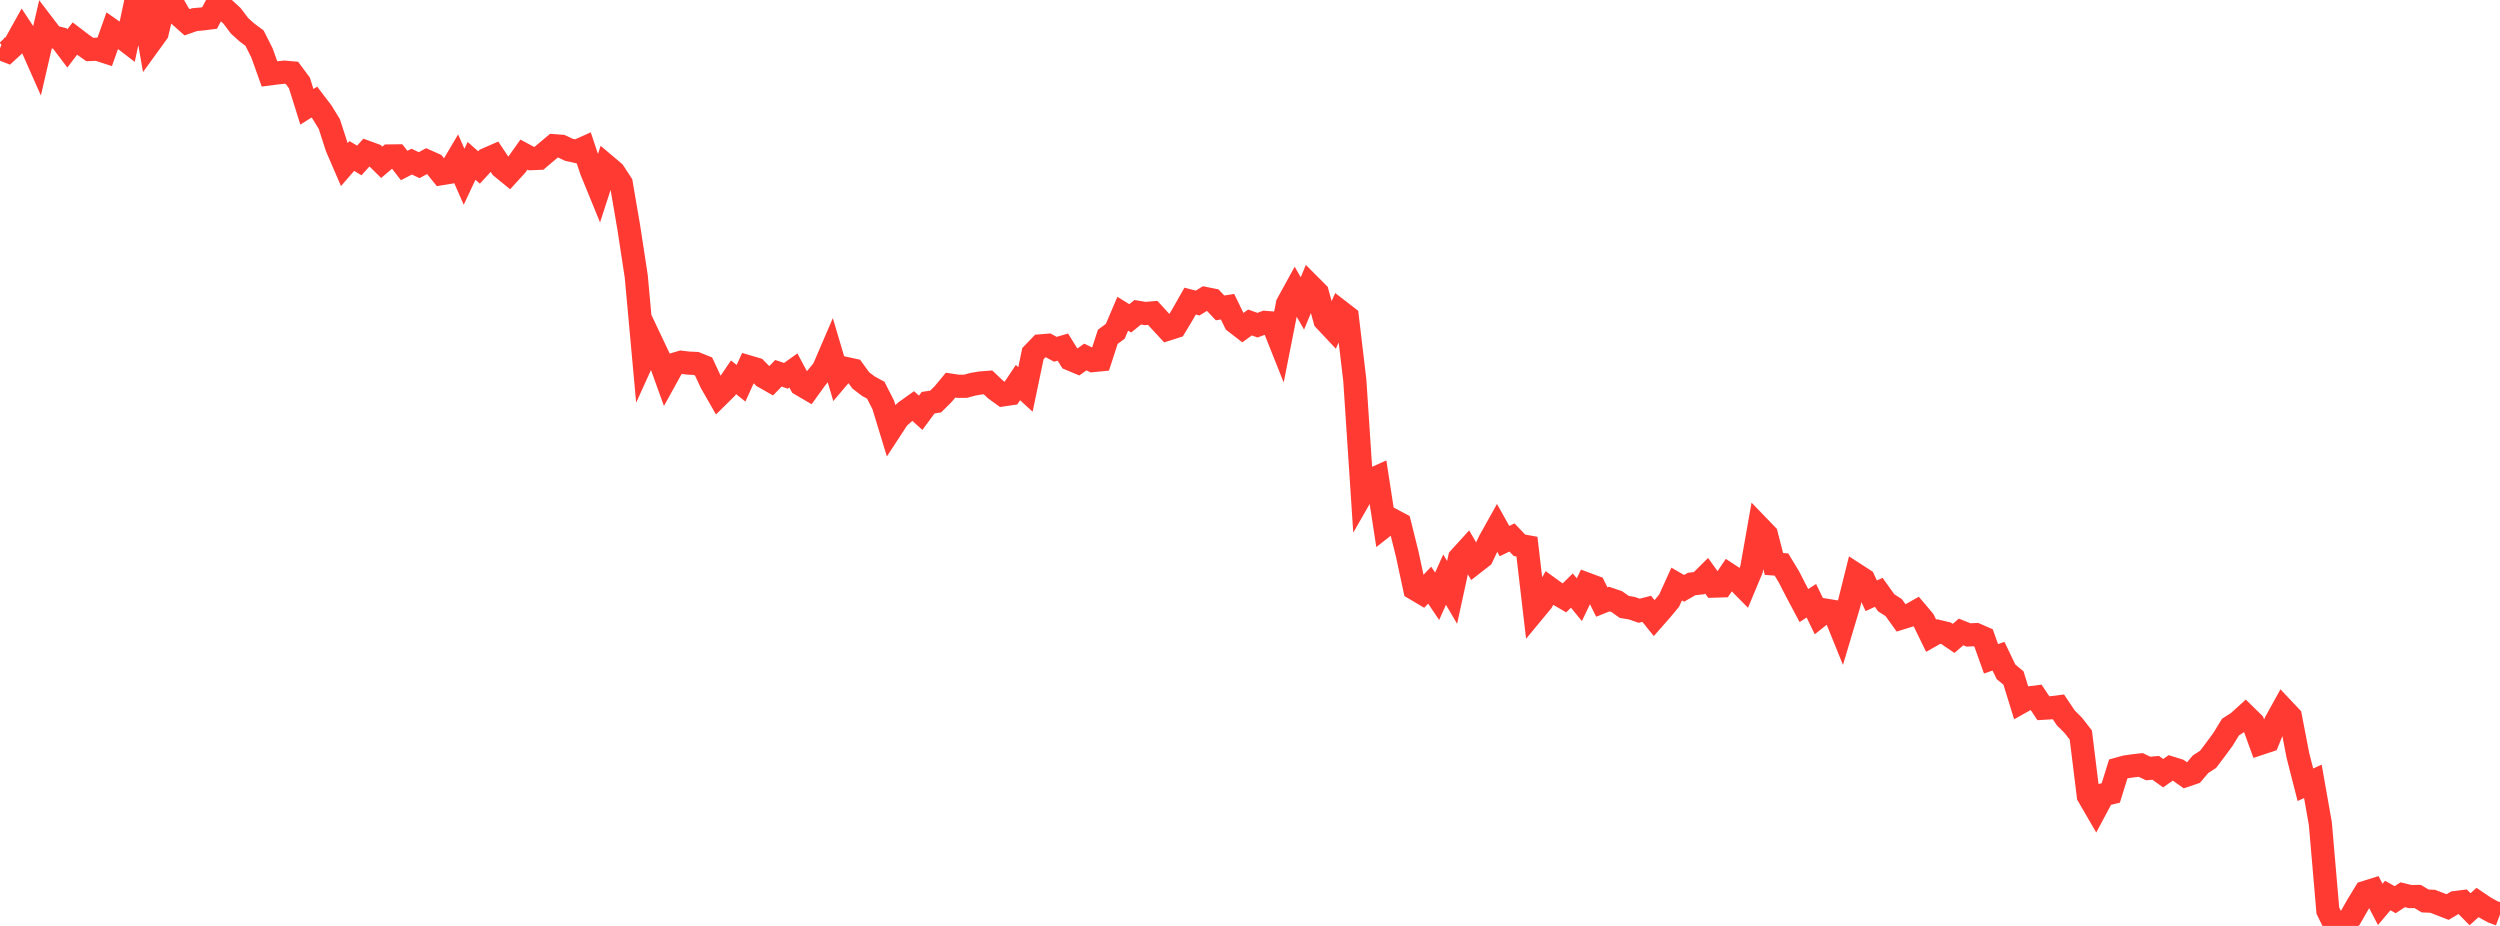 <?xml version="1.0" standalone="no"?>
<!DOCTYPE svg PUBLIC "-//W3C//DTD SVG 1.1//EN" "http://www.w3.org/Graphics/SVG/1.1/DTD/svg11.dtd">

<svg width="135" height="50" viewBox="0 0 135 50" preserveAspectRatio="none" 
  xmlns="http://www.w3.org/2000/svg"
  xmlns:xlink="http://www.w3.org/1999/xlink">


<polyline points="0.0, 2.61 0.404, 2.767 0.808, 2.395 1.213, 1.666 1.617, 2.282 2.021, 3.194 2.425, 1.448 2.829, 1.978 3.234, 2.08 3.638, 2.614 4.042, 2.083 4.446, 2.391 4.85, 2.673 5.254, 2.657 5.659, 2.789 6.063, 1.651 6.467, 1.935 6.871, 2.244 7.275, 0.343 7.68, 0.0 8.084, 2.328 8.488, 1.77 8.892, 0.05 9.296, 0.131 9.701, 0.843 10.105, 1.202 10.509, 1.06 10.913, 1.024 11.317, 0.973 11.722, 0.207 12.126, 0.485 12.53, 0.857 12.934, 1.392 13.338, 1.757 13.743, 2.056 14.147, 2.858 14.551, 3.99 14.955, 3.938 15.359, 3.897 15.763, 3.932 16.168, 4.478 16.572, 5.766 16.976, 5.511 17.38, 6.041 17.784, 6.699 18.189, 7.952 18.593, 8.888 18.997, 8.423 19.401, 8.666 19.805, 8.219 20.21, 8.367 20.614, 8.765 21.018, 8.422 21.422, 8.417 21.826, 8.937 22.231, 8.728 22.635, 8.919 23.039, 8.698 23.443, 8.878 23.847, 9.376 24.251, 9.31 24.656, 8.625 25.06, 9.546 25.464, 8.686 25.868, 9.044 26.272, 8.603 26.677, 8.426 27.081, 9.033 27.485, 9.362 27.889, 8.919 28.293, 8.349 28.698, 8.566 29.102, 8.55 29.506, 8.207 29.91, 7.868 30.314, 7.898 30.719, 8.089 31.123, 8.179 31.527, 7.998 31.931, 9.208 32.335, 10.196 32.74, 8.95 33.144, 9.291 33.548, 9.91 33.952, 12.274 34.356, 14.909 34.76, 19.334 35.165, 18.441 35.569, 19.294 35.973, 20.414 36.377, 19.682 36.781, 19.561 37.186, 19.608 37.59, 19.627 37.994, 19.791 38.398, 20.661 38.802, 21.367 39.207, 20.967 39.611, 20.373 40.015, 20.696 40.419, 19.811 40.823, 19.93 41.228, 20.342 41.632, 20.572 42.036, 20.157 42.44, 20.294 42.844, 20.006 43.249, 20.765 43.653, 21.002 44.057, 20.441 44.461, 19.95 44.865, 19.011 45.269, 20.373 45.674, 19.896 46.078, 19.984 46.482, 20.541 46.886, 20.85 47.29, 21.07 47.695, 21.863 48.099, 23.188 48.503, 22.57 48.907, 22.212 49.311, 21.924 49.716, 22.29 50.12, 21.744 50.524, 21.684 50.928, 21.283 51.332, 20.797 51.737, 20.859 52.141, 20.858 52.545, 20.748 52.949, 20.68 53.353, 20.649 53.757, 21.032 54.162, 21.324 54.566, 21.264 54.97, 20.66 55.374, 21.03 55.778, 19.097 56.183, 18.677 56.587, 18.644 56.991, 18.861 57.395, 18.743 57.799, 19.396 58.204, 19.565 58.608, 19.279 59.012, 19.472 59.416, 19.432 59.82, 18.189 60.225, 17.89 60.629, 16.941 61.033, 17.191 61.437, 16.863 61.841, 16.93 62.246, 16.895 62.65, 17.337 63.054, 17.773 63.458, 17.644 63.862, 16.973 64.266, 16.26 64.671, 16.365 65.075, 16.117 65.479, 16.198 65.883, 16.627 66.287, 16.562 66.692, 17.394 67.096, 17.706 67.5, 17.414 67.904, 17.56 68.308, 17.408 68.713, 17.441 69.117, 18.456 69.521, 16.415 69.925, 15.679 70.329, 16.384 70.734, 15.409 71.138, 15.814 71.542, 17.287 71.946, 17.717 72.35, 16.805 72.754, 17.116 73.159, 20.529 73.563, 26.655 73.967, 25.949 74.371, 25.767 74.775, 28.391 75.18, 28.073 75.584, 28.288 75.988, 29.912 76.392, 31.788 76.796, 32.028 77.201, 31.598 77.605, 32.198 78.009, 31.3 78.413, 31.989 78.817, 30.136 79.222, 29.692 79.626, 30.389 80.03, 30.074 80.434, 29.219 80.838, 28.495 81.243, 29.219 81.647, 29.024 82.051, 29.446 82.455, 29.519 82.859, 32.97 83.263, 32.483 83.668, 31.759 84.072, 32.052 84.476, 32.288 84.88, 31.891 85.284, 32.383 85.689, 31.542 86.093, 31.692 86.497, 32.51 86.901, 32.349 87.305, 32.486 87.71, 32.774 88.114, 32.841 88.518, 32.98 88.922, 32.877 89.326, 33.378 89.731, 32.918 90.135, 32.431 90.539, 31.538 90.943, 31.77 91.347, 31.536 91.751, 31.491 92.156, 31.089 92.56, 31.651 92.964, 31.638 93.368, 31.04 93.772, 31.305 94.177, 31.714 94.581, 30.748 94.985, 28.458 95.389, 28.877 95.793, 30.454 96.198, 30.484 96.602, 31.15 97.006, 31.938 97.41, 32.699 97.814, 32.44 98.219, 33.276 98.623, 32.954 99.027, 33.02 99.431, 34.019 99.835, 32.667 100.24, 31.042 100.644, 31.303 101.048, 32.172 101.452, 31.987 101.856, 32.552 102.26, 32.811 102.665, 33.375 103.069, 33.25 103.473, 33.022 103.877, 33.5 104.281, 34.329 104.686, 34.101 105.09, 34.198 105.494, 34.473 105.898, 34.126 106.302, 34.287 106.707, 34.268 107.111, 34.445 107.515, 35.577 107.919, 35.435 108.323, 36.277 108.728, 36.612 109.132, 37.918 109.536, 37.691 109.94, 37.64 110.344, 38.245 110.749, 38.221 111.153, 38.17 111.557, 38.771 111.961, 39.173 112.365, 39.694 112.769, 42.975 113.174, 43.673 113.578, 42.917 113.982, 42.82 114.386, 41.522 114.79, 41.411 115.195, 41.353 115.599, 41.307 116.003, 41.499 116.407, 41.463 116.811, 41.753 117.216, 41.466 117.62, 41.592 118.024, 41.877 118.428, 41.74 118.832, 41.266 119.237, 41.004 119.641, 40.469 120.045, 39.921 120.449, 39.26 120.853, 39.002 121.257, 38.636 121.662, 39.032 122.066, 40.143 122.47, 40.009 122.874, 39.006 123.278, 38.274 123.683, 38.703 124.087, 40.795 124.491, 42.377 124.895, 42.193 125.299, 44.48 125.704, 49.174 126.108, 49.998 126.512, 50.0 126.916, 49.559 127.32, 48.853 127.725, 48.188 128.129, 48.062 128.533, 48.836 128.937, 48.358 129.341, 48.584 129.746, 48.316 130.15, 48.415 130.554, 48.409 130.958, 48.652 131.362, 48.669 131.766, 48.824 132.171, 48.981 132.575, 48.74 132.979, 48.689 133.383, 49.1 133.787, 48.735 134.192, 49.008 134.596, 49.232 135.0, 49.382" fill="none" stroke="#ff3a33" stroke-width="1.25"/>

</svg>